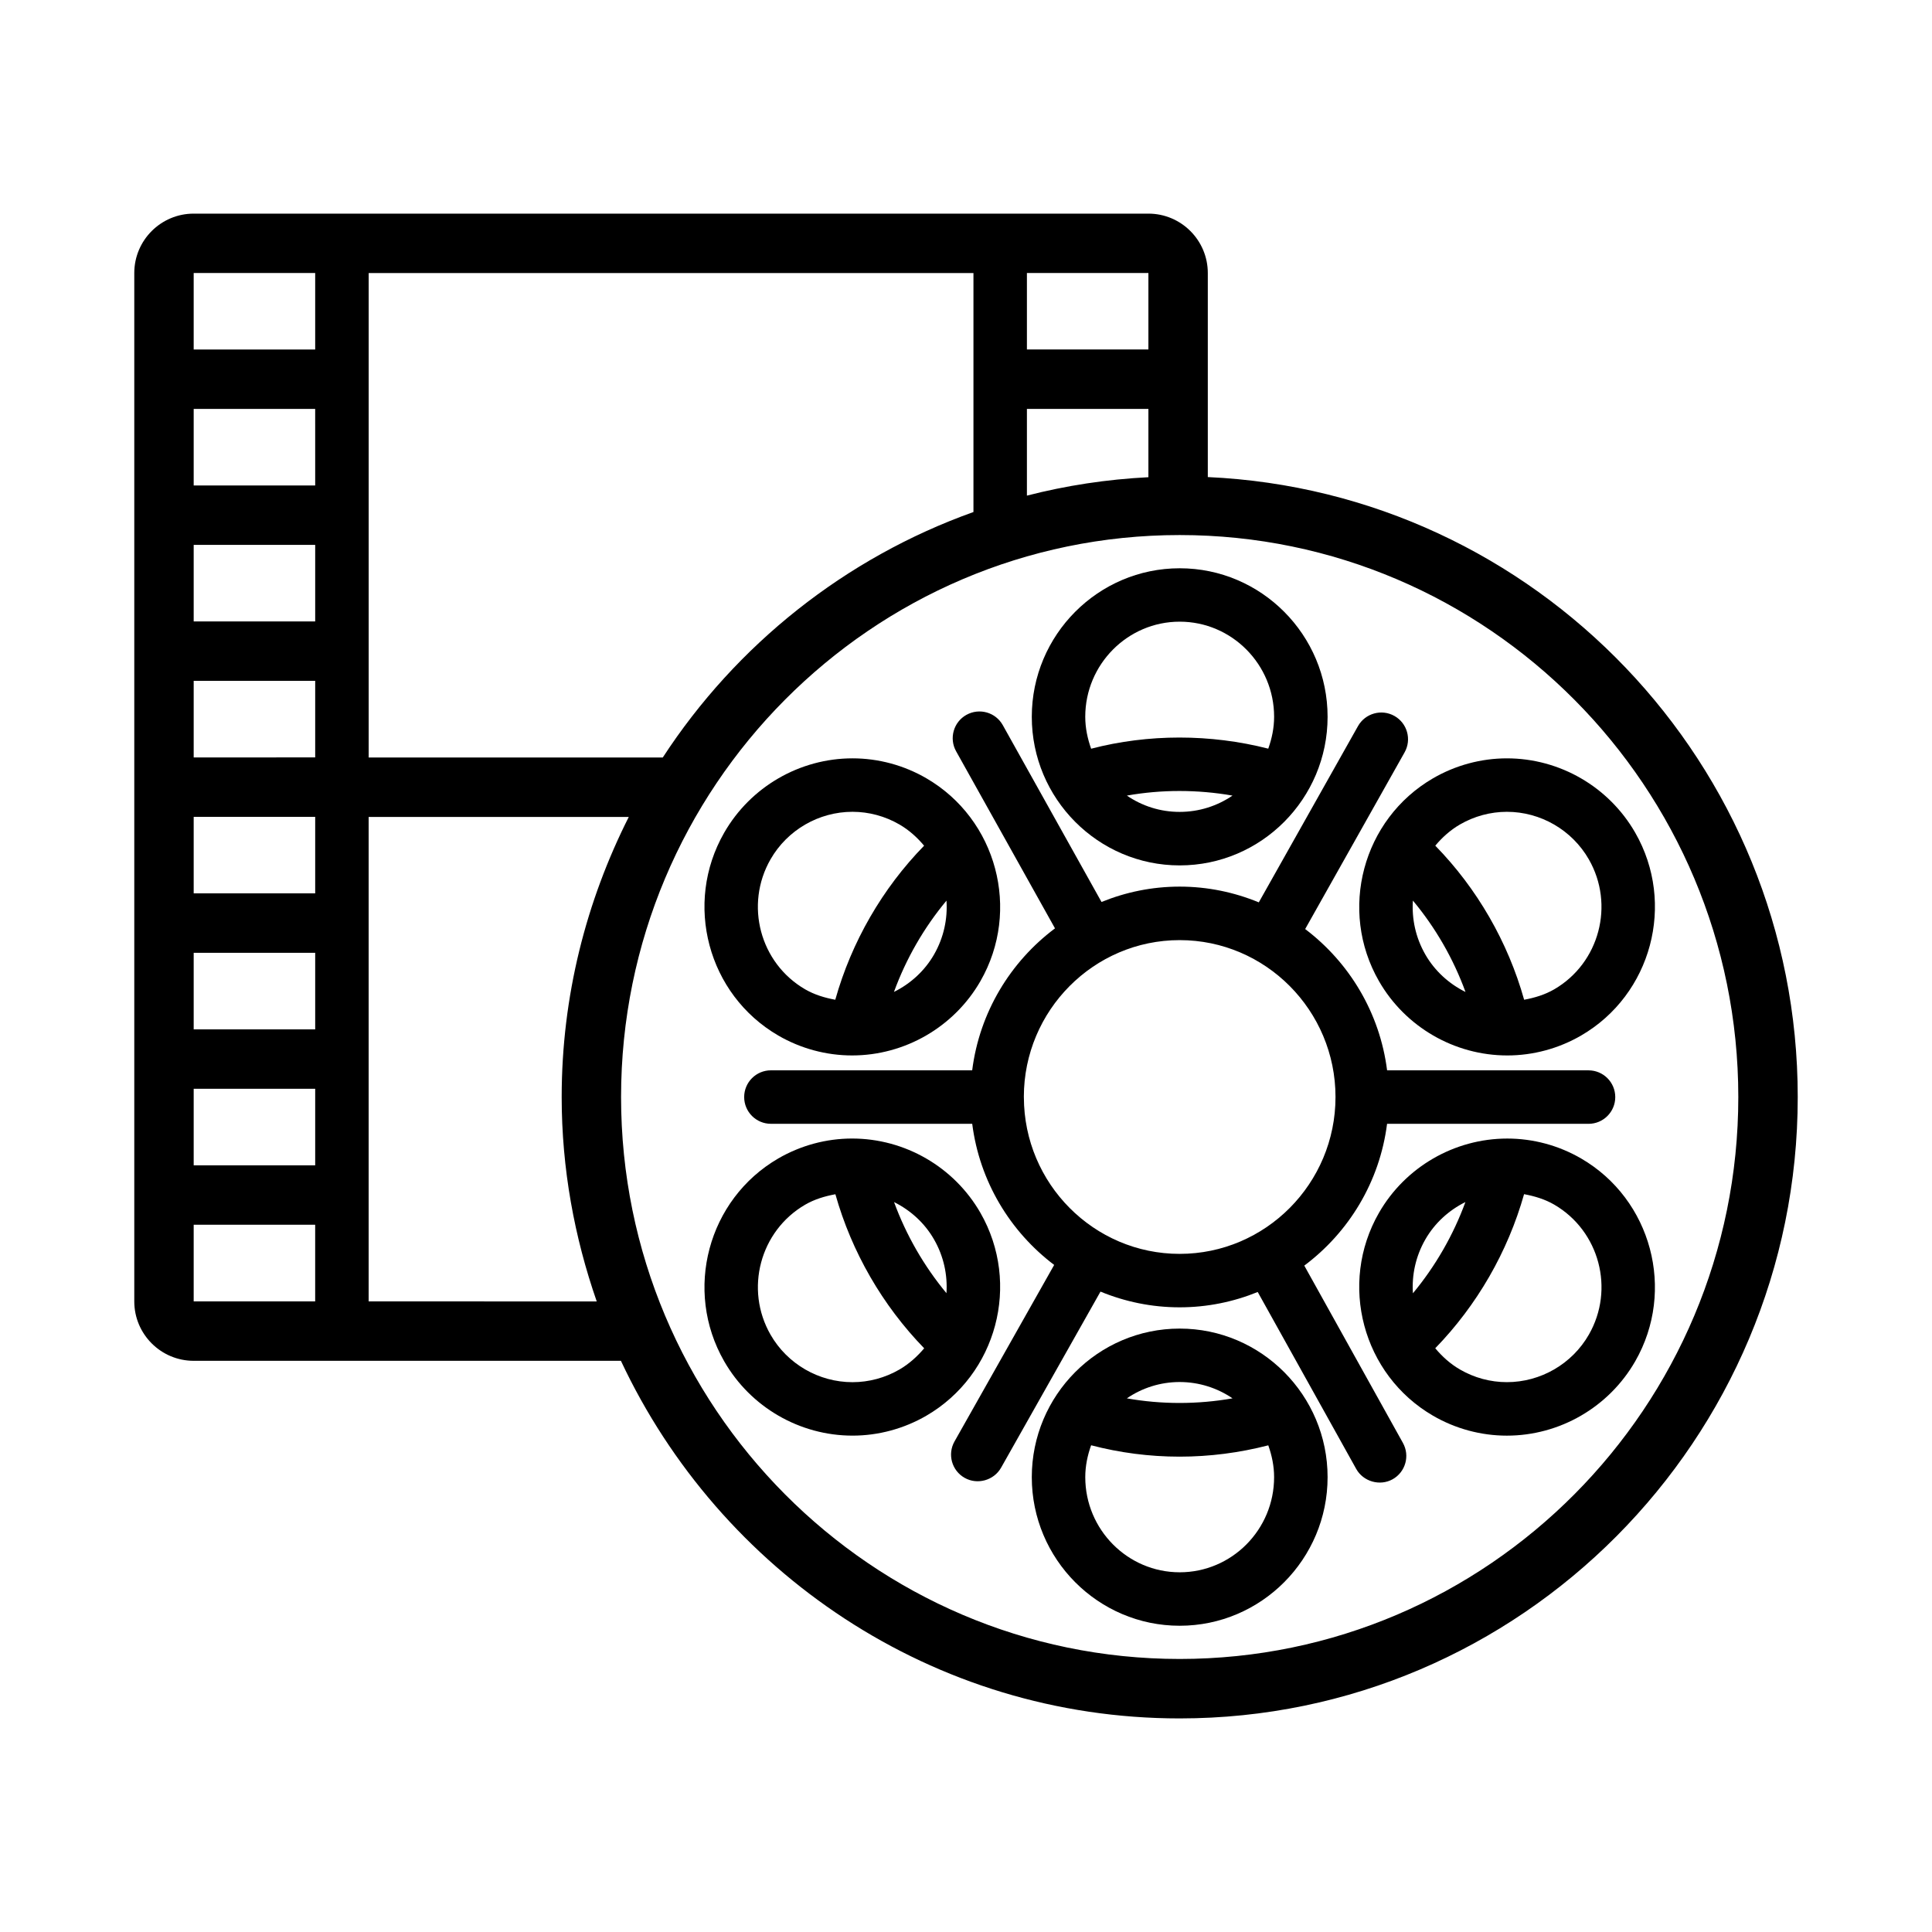 <?xml version="1.0" encoding="UTF-8"?>
<!-- Uploaded to: ICON Repo, www.iconrepo.com, Generator: ICON Repo Mixer Tools -->
<svg fill="#000000" width="800px" height="800px" version="1.1" viewBox="144 144 512 512" xmlns="http://www.w3.org/2000/svg">
 <g>
  <path d="m464.08 270.43v-54.074c0-8.684-7.062-15.742-15.742-15.742h-253.01c-8.684 0-15.742 7.062-15.742 15.742v272.53c0 8.684 7.062 15.742 15.742 15.742h113.22c26.215 55.898 82.648 94.77 148.08 94.77 90.316-0.004 163.79-73.867 163.79-164.67 0-88.277-69.492-160.35-156.34-164.3zm-236.55 2.227h-32.199v-20.293h32.195zm0 15.746v20.285h-32.199v-20.285zm0 36.027v20.293l-32.199 0.004v-20.297zm0 36.039v20.285h-32.199v-20.285zm0 36.031v20.293h-32.199v-20.293zm0 36.039v20.285h-32.199v-20.285zm14.168 56.348v-128.39h68.934c-11.281 22.34-17.781 47.516-17.781 74.234 0 18.996 3.379 37.172 9.289 54.16zm77.941-144.14h-77.934v-128.39h160.27v63.332c-34.004 12.152-62.871 35.188-82.34 65.062zm96.504-92.387h32.195v18.105c-11.059 0.559-21.812 2.211-32.195 4.879zm32.195-15.746h-32.195v-20.262h32.195zm-220.81-20.262v20.27h-32.199v-20.27zm-32.199 252.21h32.195v20.316l-32.195 0.004zm261.3 115.08c-81.633 0-148.04-66.809-148.04-148.92 0-82.121 66.418-148.93 148.04-148.93s148.04 66.809 148.04 148.93-66.41 148.92-148.04 148.92z"/>
  <path d="m456.63 373.34c21.609 0 39.195-17.664 39.195-39.375s-17.578-39.367-39.195-39.367c-21.617 0-39.195 17.664-39.195 39.367s17.586 39.375 39.195 39.375zm-13.996-18.5c9.164-1.629 18.719-1.621 27.992 0-4 2.723-8.816 4.32-13.996 4.32-5.18 0.012-9.996-1.586-13.996-4.32zm13.996-46.09c13.801 0 25.023 11.312 25.023 25.207 0 2.977-0.605 5.793-1.551 8.445-15.367-3.93-31.797-3.93-46.941 0.016-0.945-2.66-1.559-5.481-1.559-8.461 0.004-13.895 11.23-25.207 25.027-25.207z"/>
  <path d="m456.63 496.09c-21.617 0-39.195 17.664-39.195 39.375s17.578 39.375 39.195 39.375c21.609 0 39.195-17.664 39.195-39.375s-17.586-39.375-39.195-39.375zm14.004 18.488c-9.273 1.629-18.836 1.629-28.008 0 4-2.731 8.824-4.328 14.004-4.328 5.188 0.008 10.008 1.605 14.004 4.328zm-14.004 46.094c-13.801 0-25.023-11.312-25.023-25.215 0-2.977 0.605-5.793 1.551-8.445 7.566 1.977 15.414 3.016 23.434 3.016 7.996 0 15.879-1.031 23.516-3 0.938 2.644 1.543 5.457 1.543 8.43 0.008 13.91-11.219 25.215-25.02 25.215z"/>
  <path d="m350.26 418.43c5.945 3.449 12.707 5.273 19.555 5.273 14.004 0 27.031-7.551 34.008-19.695 10.785-18.789 4.352-42.91-14.344-53.766-5.945-3.449-12.707-5.273-19.555-5.273-13.996 0-27.023 7.551-34 19.695-10.789 18.793-4.359 42.91 14.336 53.766zm30.648-11.562c3.211-8.801 7.941-17.02 13.918-24.191 0.324 4.816-0.715 9.785-3.289 14.273-2.508 4.367-6.262 7.754-10.629 9.918zm-32.703-35.148c4.457-7.762 12.777-12.586 21.711-12.586 4.352 0 8.66 1.164 12.445 3.363 2.582 1.496 4.715 3.449 6.535 5.621-11.074 11.344-19.23 25.496-23.539 40.824-2.785-0.512-5.519-1.332-7.996-2.769-11.965-6.949-16.074-22.402-9.156-34.453z"/>
  <path d="m563 451c-5.945-3.449-12.707-5.273-19.555-5.273-13.996 0-27.031 7.543-34.008 19.688-10.785 18.797-4.352 42.918 14.344 53.773 5.945 3.449 12.707 5.273 19.555 5.273 14.004 0 27.031-7.551 34.008-19.695 10.785-18.789 4.352-42.91-14.344-53.766zm-30.652 11.559c-3.219 8.777-7.941 16.98-13.91 24.176-0.324-4.816 0.715-9.777 3.289-14.266 2.504-4.363 6.25-7.746 10.621-9.91zm32.707 35.148c-4.457 7.762-12.785 12.578-21.719 12.578-4.352 0-8.652-1.156-12.445-3.363-2.582-1.496-4.715-3.449-6.535-5.621 11.066-11.391 19.223-25.543 23.539-40.832 2.785 0.52 5.519 1.332 7.988 2.769 11.977 6.965 16.094 22.422 9.172 34.469z"/>
  <path d="m509.44 404.01c6.977 12.148 20.004 19.695 34.008 19.695 6.848 0 13.609-1.828 19.555-5.273 18.695-10.855 25.129-34.969 14.344-53.766-6.977-12.148-20.004-19.695-34-19.695-6.848 0-13.609 1.828-19.555 5.273-18.703 10.855-25.141 34.977-14.352 53.766zm12.289-7.051c-2.582-4.496-3.621-9.461-3.297-14.297 5.992 7.18 10.723 15.406 13.941 24.223-4.379-2.172-8.141-5.566-10.645-9.926zm9.164-34.457c3.785-2.195 8.094-3.363 12.445-3.363 8.934 0 17.254 4.824 21.711 12.586 6.918 12.051 2.809 27.504-9.164 34.457-2.473 1.434-5.195 2.25-7.973 2.762-4.305-15.336-12.469-29.488-23.547-40.832 1.82-2.168 3.953-4.113 6.527-5.609z"/>
  <path d="m403.82 465.41c-6.977-12.148-20.004-19.688-34-19.688-6.848 0-13.609 1.828-19.555 5.273-18.695 10.855-25.129 34.977-14.344 53.766 6.977 12.148 20.004 19.695 34.008 19.695 6.848 0 13.609-1.828 19.555-5.273 18.688-10.863 25.121-34.973 14.336-53.773zm-12.289 7.055c2.574 4.481 3.606 9.43 3.289 14.242-5.961-7.188-10.676-15.383-13.887-24.145 4.363 2.172 8.102 5.547 10.598 9.902zm-9.16 34.465c-3.785 2.195-8.094 3.363-12.445 3.363-8.941 0-17.262-4.816-21.719-12.578-6.918-12.043-2.801-27.504 9.164-34.457 2.481-1.441 5.219-2.258 8.016-2.769 4.305 15.281 12.461 29.434 23.531 40.824-1.832 2.16-3.969 4.113-6.547 5.617z"/>
  <path d="m489.65 479.4c11.801-8.824 19.988-22.215 21.938-37.574h53.387c3.914 0 7.086-3.172 7.086-7.086 0-3.914-3.172-7.086-7.086-7.086h-53.379c-1.938-15.273-10.027-28.605-21.711-37.445l26.348-46.824c1.922-3.41 0.707-7.731-2.699-9.652-3.41-1.914-7.731-0.707-9.652 2.699l-26.285 46.703c-6.481-2.668-13.555-4.172-20.98-4.172-7.32 0-14.297 1.465-20.703 4.07l-26.16-46.855c-1.906-3.418-6.211-4.637-9.645-2.731-3.418 1.906-4.637 6.227-2.731 9.645l26.207 46.934c-11.809 8.84-20.004 22.246-21.945 37.621h-53.34c-3.914 0-7.086 3.172-7.086 7.086s3.172 7.086 7.086 7.086h53.348c1.945 15.258 10.043 28.574 21.719 37.398l-26.41 46.777c-1.93 3.41-0.723 7.731 2.684 9.652 3.363 1.906 7.746 0.684 9.652-2.684l26.348-46.672c6.481 2.668 13.547 4.164 20.973 4.164 7.32 0 14.297-1.465 20.695-4.062 0 0 26.047 46.801 26.105 46.895 1.867 3.344 6.258 4.621 9.637 2.738 3.418-1.906 4.644-6.219 2.738-9.637zm-74.312-44.602c0-0.023 0.008-0.039 0.008-0.055 0-0.023-0.016-0.047-0.016-0.07 0.023-22.898 18.539-41.531 41.297-41.531 22.773 0 41.297 18.656 41.297 41.578s-18.531 41.57-41.297 41.57c-22.742 0-41.25-18.609-41.289-41.492z"/>
 </g>
</svg>
